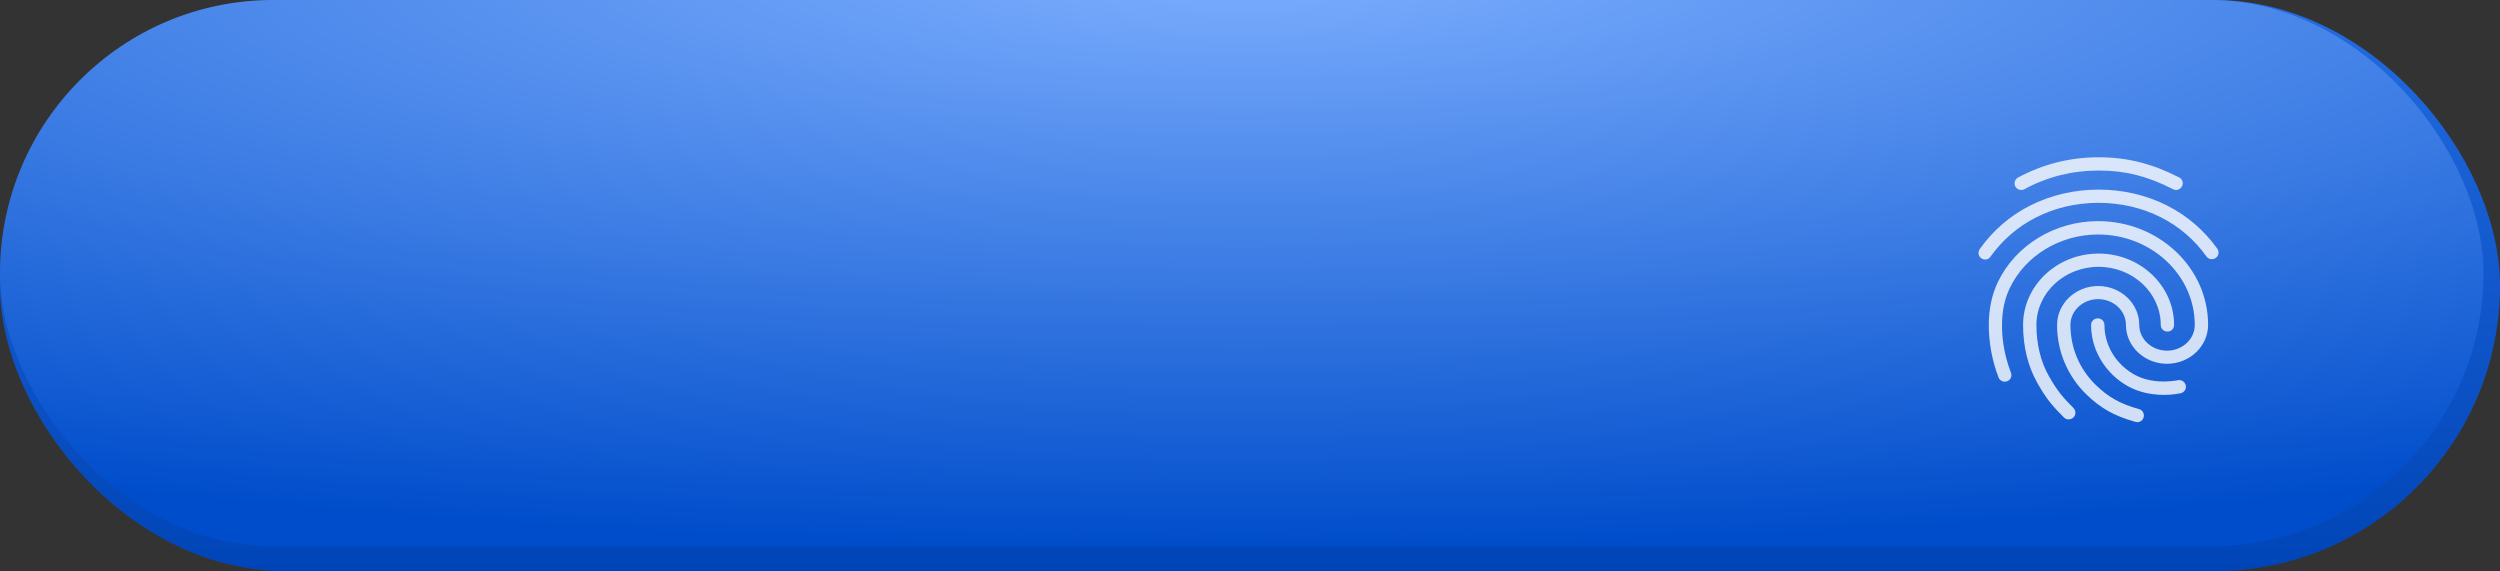 <?xml version="1.0" encoding="UTF-8"?> <svg xmlns="http://www.w3.org/2000/svg" width="302" height="69" viewBox="0 0 302 69" fill="none"><rect x="0" y="0" width="302" height="69" fill="#333333" stroke="none"/> <rect width="302" height="69" rx="34.5" fill="url(#paint0_linear)"></rect> <rect width="300" height="66" rx="33" fill="url(#paint1_radial)"></rect> <path d="M262.871 22.952C262.742 22.952 262.613 22.92 262.5 22.856C259.406 21.272 256.731 20.6 253.525 20.6C250.334 20.6 247.305 21.352 244.549 22.856C244.162 23.064 243.679 22.92 243.453 22.536C243.353 22.349 243.33 22.13 243.391 21.927C243.451 21.723 243.589 21.551 243.776 21.448C246.773 19.832 250.06 19 253.525 19C256.957 19 259.954 19.752 263.241 21.432C263.644 21.64 263.789 22.12 263.58 22.504C263.516 22.637 263.416 22.75 263.29 22.829C263.165 22.909 263.019 22.951 262.871 22.952V22.952ZM239.812 31.352C239.663 31.353 239.517 31.314 239.39 31.238C239.262 31.162 239.159 31.052 239.09 30.921C239.022 30.791 238.991 30.643 239.002 30.496C239.013 30.349 239.064 30.208 239.151 30.088C240.746 27.848 242.777 26.088 245.194 24.856C250.253 22.264 256.731 22.248 261.807 24.84C264.224 26.072 266.255 27.816 267.85 30.04C267.912 30.126 267.956 30.223 267.98 30.326C268.003 30.429 268.006 30.536 267.988 30.64C267.97 30.744 267.932 30.844 267.875 30.933C267.818 31.022 267.744 31.099 267.657 31.16C267.286 31.416 266.787 31.336 266.529 30.968C265.118 28.985 263.243 27.37 261.066 26.264C256.441 23.912 250.527 23.912 245.919 26.28C243.727 27.4 241.89 29 240.44 31.016C240.311 31.24 240.069 31.352 239.812 31.352V31.352ZM249.883 50.664C249.777 50.665 249.672 50.645 249.575 50.603C249.478 50.562 249.391 50.501 249.319 50.424C247.917 49.032 247.16 48.136 246.08 46.2C244.968 44.232 244.388 41.832 244.388 39.256C244.388 34.504 248.481 30.632 253.509 30.632C258.536 30.632 262.629 34.504 262.629 39.256C262.629 39.704 262.275 40.056 261.823 40.056C261.372 40.056 261.018 39.704 261.018 39.256C261.018 35.384 257.65 32.232 253.509 32.232C249.367 32.232 245.999 35.384 245.999 39.256C245.999 41.56 246.515 43.688 247.498 45.416C248.529 47.256 249.238 48.04 250.479 49.288C250.785 49.608 250.785 50.104 250.479 50.424C250.302 50.584 250.092 50.664 249.883 50.664ZM261.437 47.704C259.519 47.704 257.827 47.224 256.441 46.28C254.04 44.664 252.606 42.04 252.606 39.256C252.606 38.808 252.961 38.456 253.412 38.456C253.863 38.456 254.218 38.808 254.218 39.256C254.218 41.512 255.378 43.64 257.344 44.952C258.488 45.72 259.825 46.088 261.437 46.088C261.823 46.088 262.468 46.04 263.113 45.928C263.548 45.848 263.967 46.136 264.047 46.584C264.128 47.016 263.838 47.432 263.386 47.512C262.468 47.688 261.662 47.704 261.437 47.704V47.704ZM258.198 51C258.133 51 258.053 50.984 257.988 50.968C255.426 50.264 253.75 49.32 251.994 47.608C250.881 46.517 249.998 45.216 249.398 43.782C248.797 42.348 248.491 40.809 248.497 39.256C248.497 36.664 250.721 34.552 253.46 34.552C256.2 34.552 258.423 36.664 258.423 39.256C258.423 40.968 259.922 42.36 261.775 42.36C263.628 42.36 265.127 40.968 265.127 39.256C265.127 33.224 259.89 28.328 253.444 28.328C248.868 28.328 244.678 30.856 242.793 34.776C242.164 36.072 241.842 37.592 241.842 39.256C241.842 40.504 241.955 42.472 242.922 45.032C243.083 45.448 242.873 45.912 242.454 46.056C242.035 46.216 241.568 45.992 241.423 45.592C240.647 43.569 240.248 41.421 240.247 39.256C240.247 37.336 240.617 35.592 241.342 34.072C243.486 29.608 248.239 26.712 253.444 26.712C260.776 26.712 266.738 32.328 266.738 39.24C266.738 41.832 264.514 43.944 261.775 43.944C259.036 43.944 256.812 41.832 256.812 39.24C256.812 37.528 255.313 36.136 253.46 36.136C251.607 36.136 250.108 37.528 250.108 39.24C250.108 41.976 251.172 44.536 253.122 46.456C254.653 47.96 256.119 48.792 258.391 49.416C258.826 49.528 259.068 49.976 258.955 50.392C258.875 50.76 258.536 51 258.198 51V51Z" fill="white" fill-opacity="0.8"></path> <defs> <linearGradient id="paint0_linear" x1="151" y1="0" x2="151" y2="69" gradientUnits="userSpaceOnUse"> <stop stop-color="#236BE1"></stop> <stop offset="1" stop-color="#0045B7"></stop> </linearGradient> <radialGradient id="paint1_radial" cx="0" cy="0" r="1" gradientUnits="userSpaceOnUse" gradientTransform="translate(150 -4.4) rotate(90) scale(70.4 320)"> <stop stop-color="#7DAFFF"></stop> <stop offset="1" stop-color="#004DCB"></stop> </radialGradient> </defs> </svg> 